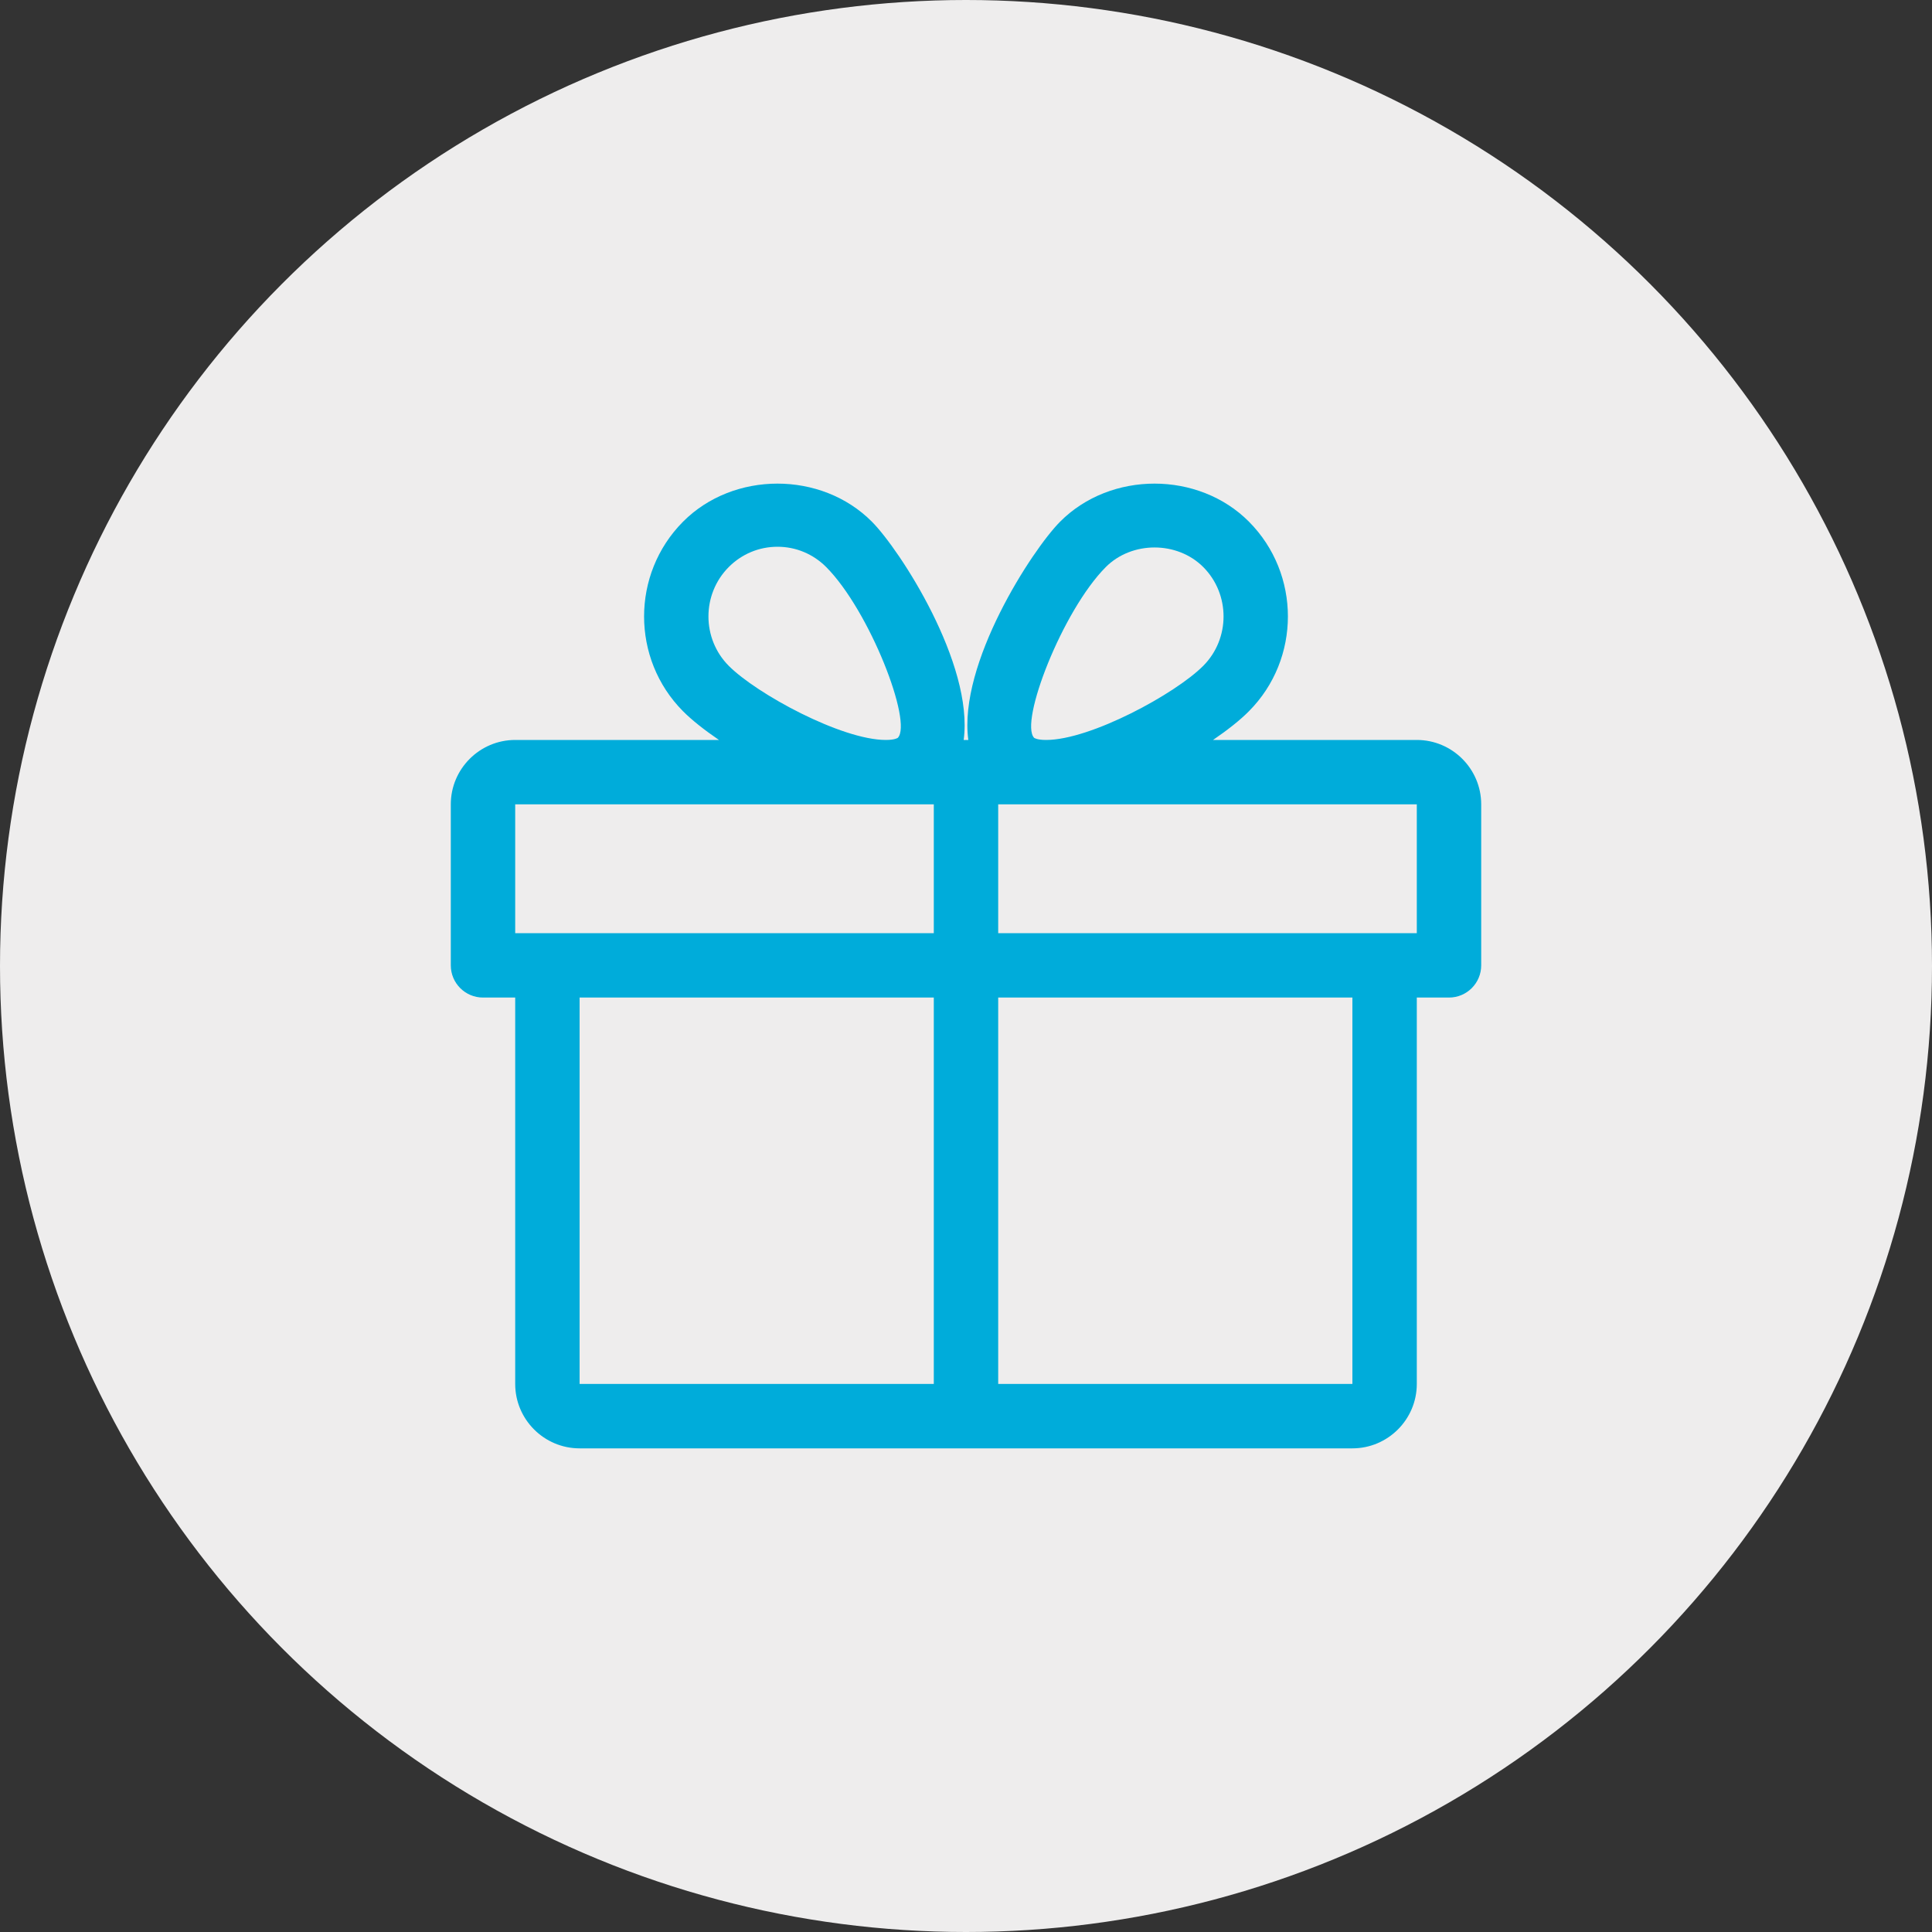 <svg width="30" height="30" viewBox="0 0 30 30" fill="none" xmlns="http://www.w3.org/2000/svg">
<rect x="0" y="0" width="30" height="30" fill="#333333" stroke="none"/>
<circle cx="15" cy="15" r="15" fill="#EEEDED"/>
<path d="M22 11.49H18.836C19.063 11.335 19.258 11.181 19.394 11.043C20.2 10.232 20.2 8.912 19.394 8.101C18.611 7.313 17.245 7.312 16.461 8.101C16.028 8.536 14.877 10.307 15.036 11.49H14.964C15.122 10.307 13.972 8.536 13.539 8.101C12.755 7.312 11.389 7.313 10.606 8.101C9.8 8.912 9.8 10.232 10.605 11.043C10.742 11.181 10.937 11.335 11.164 11.49H8C7.449 11.49 7 11.939 7 12.49V14.99C7 15.266 7.224 15.49 7.5 15.49H8V21.49C8 22.041 8.449 22.49 9 22.49H21C21.551 22.49 22 22.041 22 21.49V15.49H22.5C22.776 15.49 23 15.266 23 14.99V12.49C23 11.939 22.551 11.49 22 11.49ZM11.315 8.806C11.518 8.602 11.787 8.49 12.073 8.49C12.358 8.49 12.627 8.602 12.83 8.806C13.504 9.484 14.174 11.216 13.941 11.457C13.941 11.457 13.899 11.49 13.756 11.49C13.065 11.49 11.746 10.772 11.315 10.338C10.896 9.916 10.896 9.228 11.315 8.806ZM14.5 21.49H9V15.49H14.5V21.49ZM14.5 14.49H8V12.49H13.756H14.5V14.49ZM17.17 8.806C17.576 8.399 18.28 8.4 18.685 8.806C19.104 9.228 19.104 9.916 18.685 10.338C18.254 10.772 16.935 11.49 16.244 11.49C16.101 11.49 16.059 11.458 16.058 11.457C15.826 11.216 16.496 9.484 17.17 8.806ZM21 21.49H15.5V15.49H21V21.49ZM22 14.49H15.5V12.49H16.244H22V14.49Z" fill="#00ACDA"/>
</svg>
